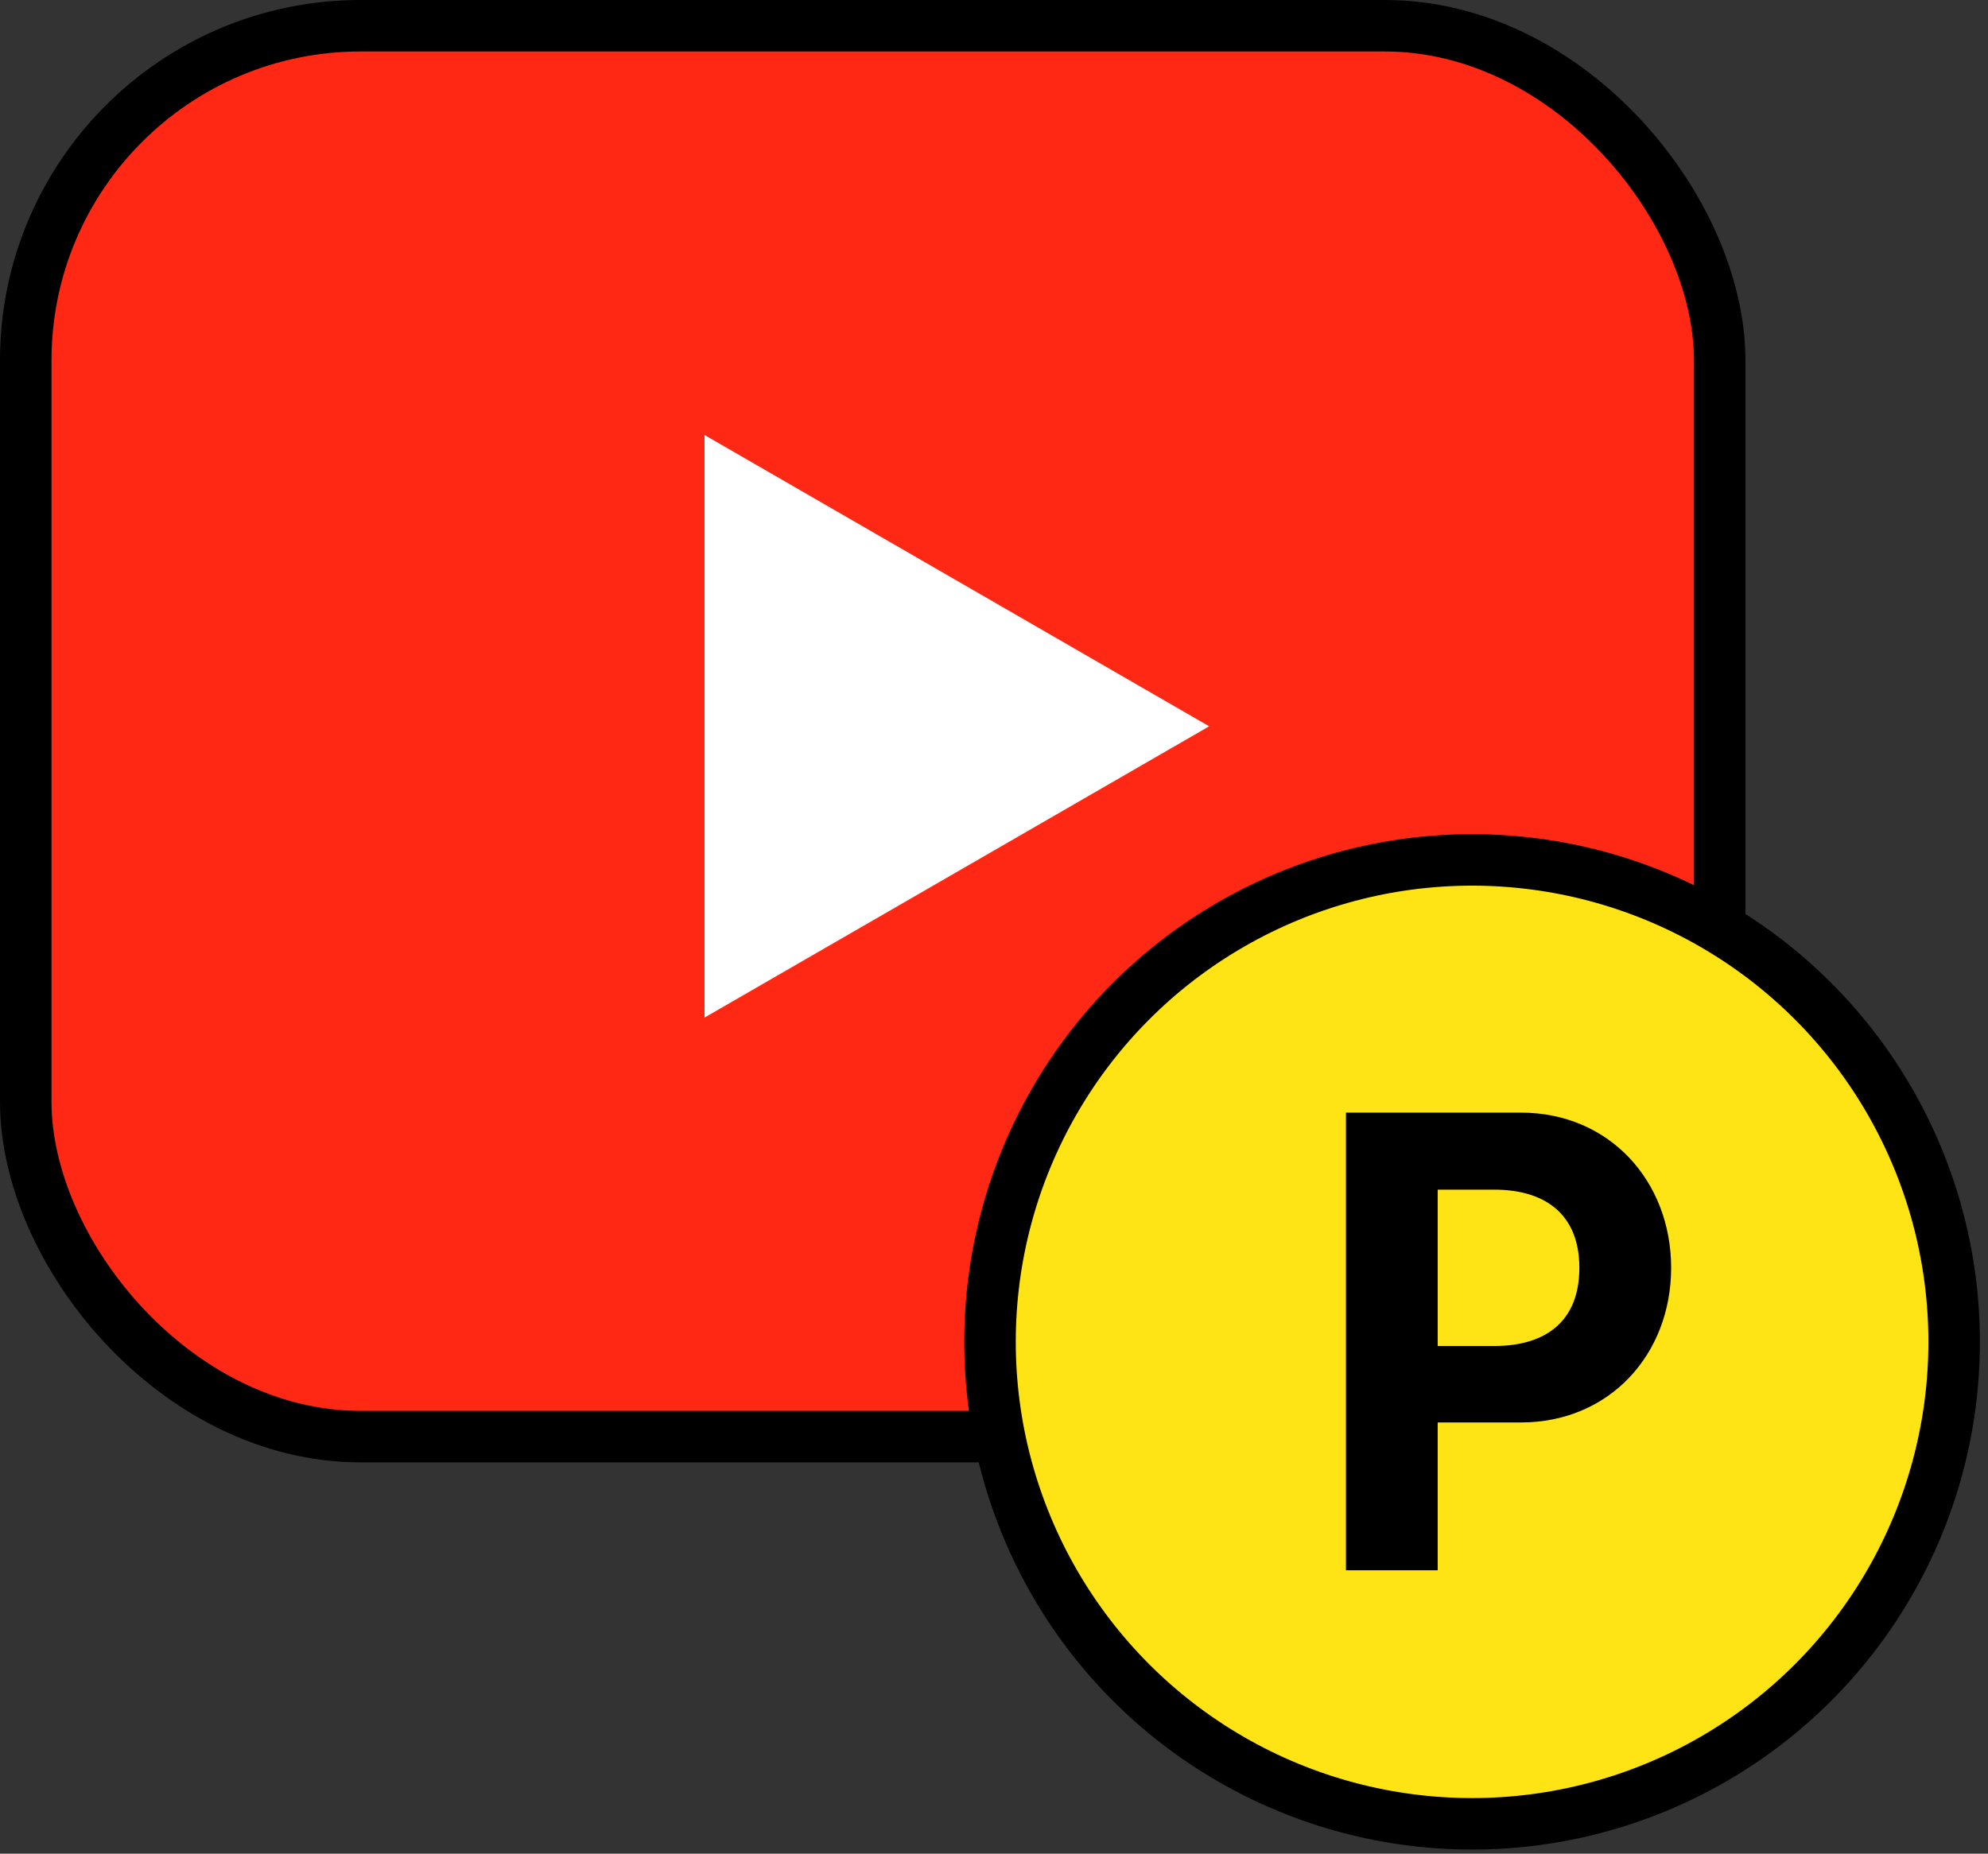 <svg width="193" height="180" viewBox="0 0 193 180" fill="none" xmlns="http://www.w3.org/2000/svg">
<rect x="0" y="0" width="193" height="180" fill="#333333" stroke="none"/>
<rect x="2.5" y="2.5" width="164.453" height="137" rx="32.5" fill="#FF2815" stroke="black" stroke-width="5"/>
<path d="M117.387 70.527L68.397 98.811L68.397 42.242L117.387 70.527Z" fill="white"/>
<circle cx="142.913" cy="130.3" r="46.8" fill="#FFE415" stroke="black" stroke-width="5"/>
<path d="M147.663 138.125H139.578V152.48H130.668V108.04H147.663C156.243 108.04 162.238 114.695 162.238 123.11C162.238 131.525 156.243 138.125 147.663 138.125ZM145.078 130.7C150.028 130.7 153.328 128.335 153.328 123.11C153.328 117.94 150.028 115.52 145.078 115.52H139.578V130.7H145.078Z" fill="black"/>
</svg>
